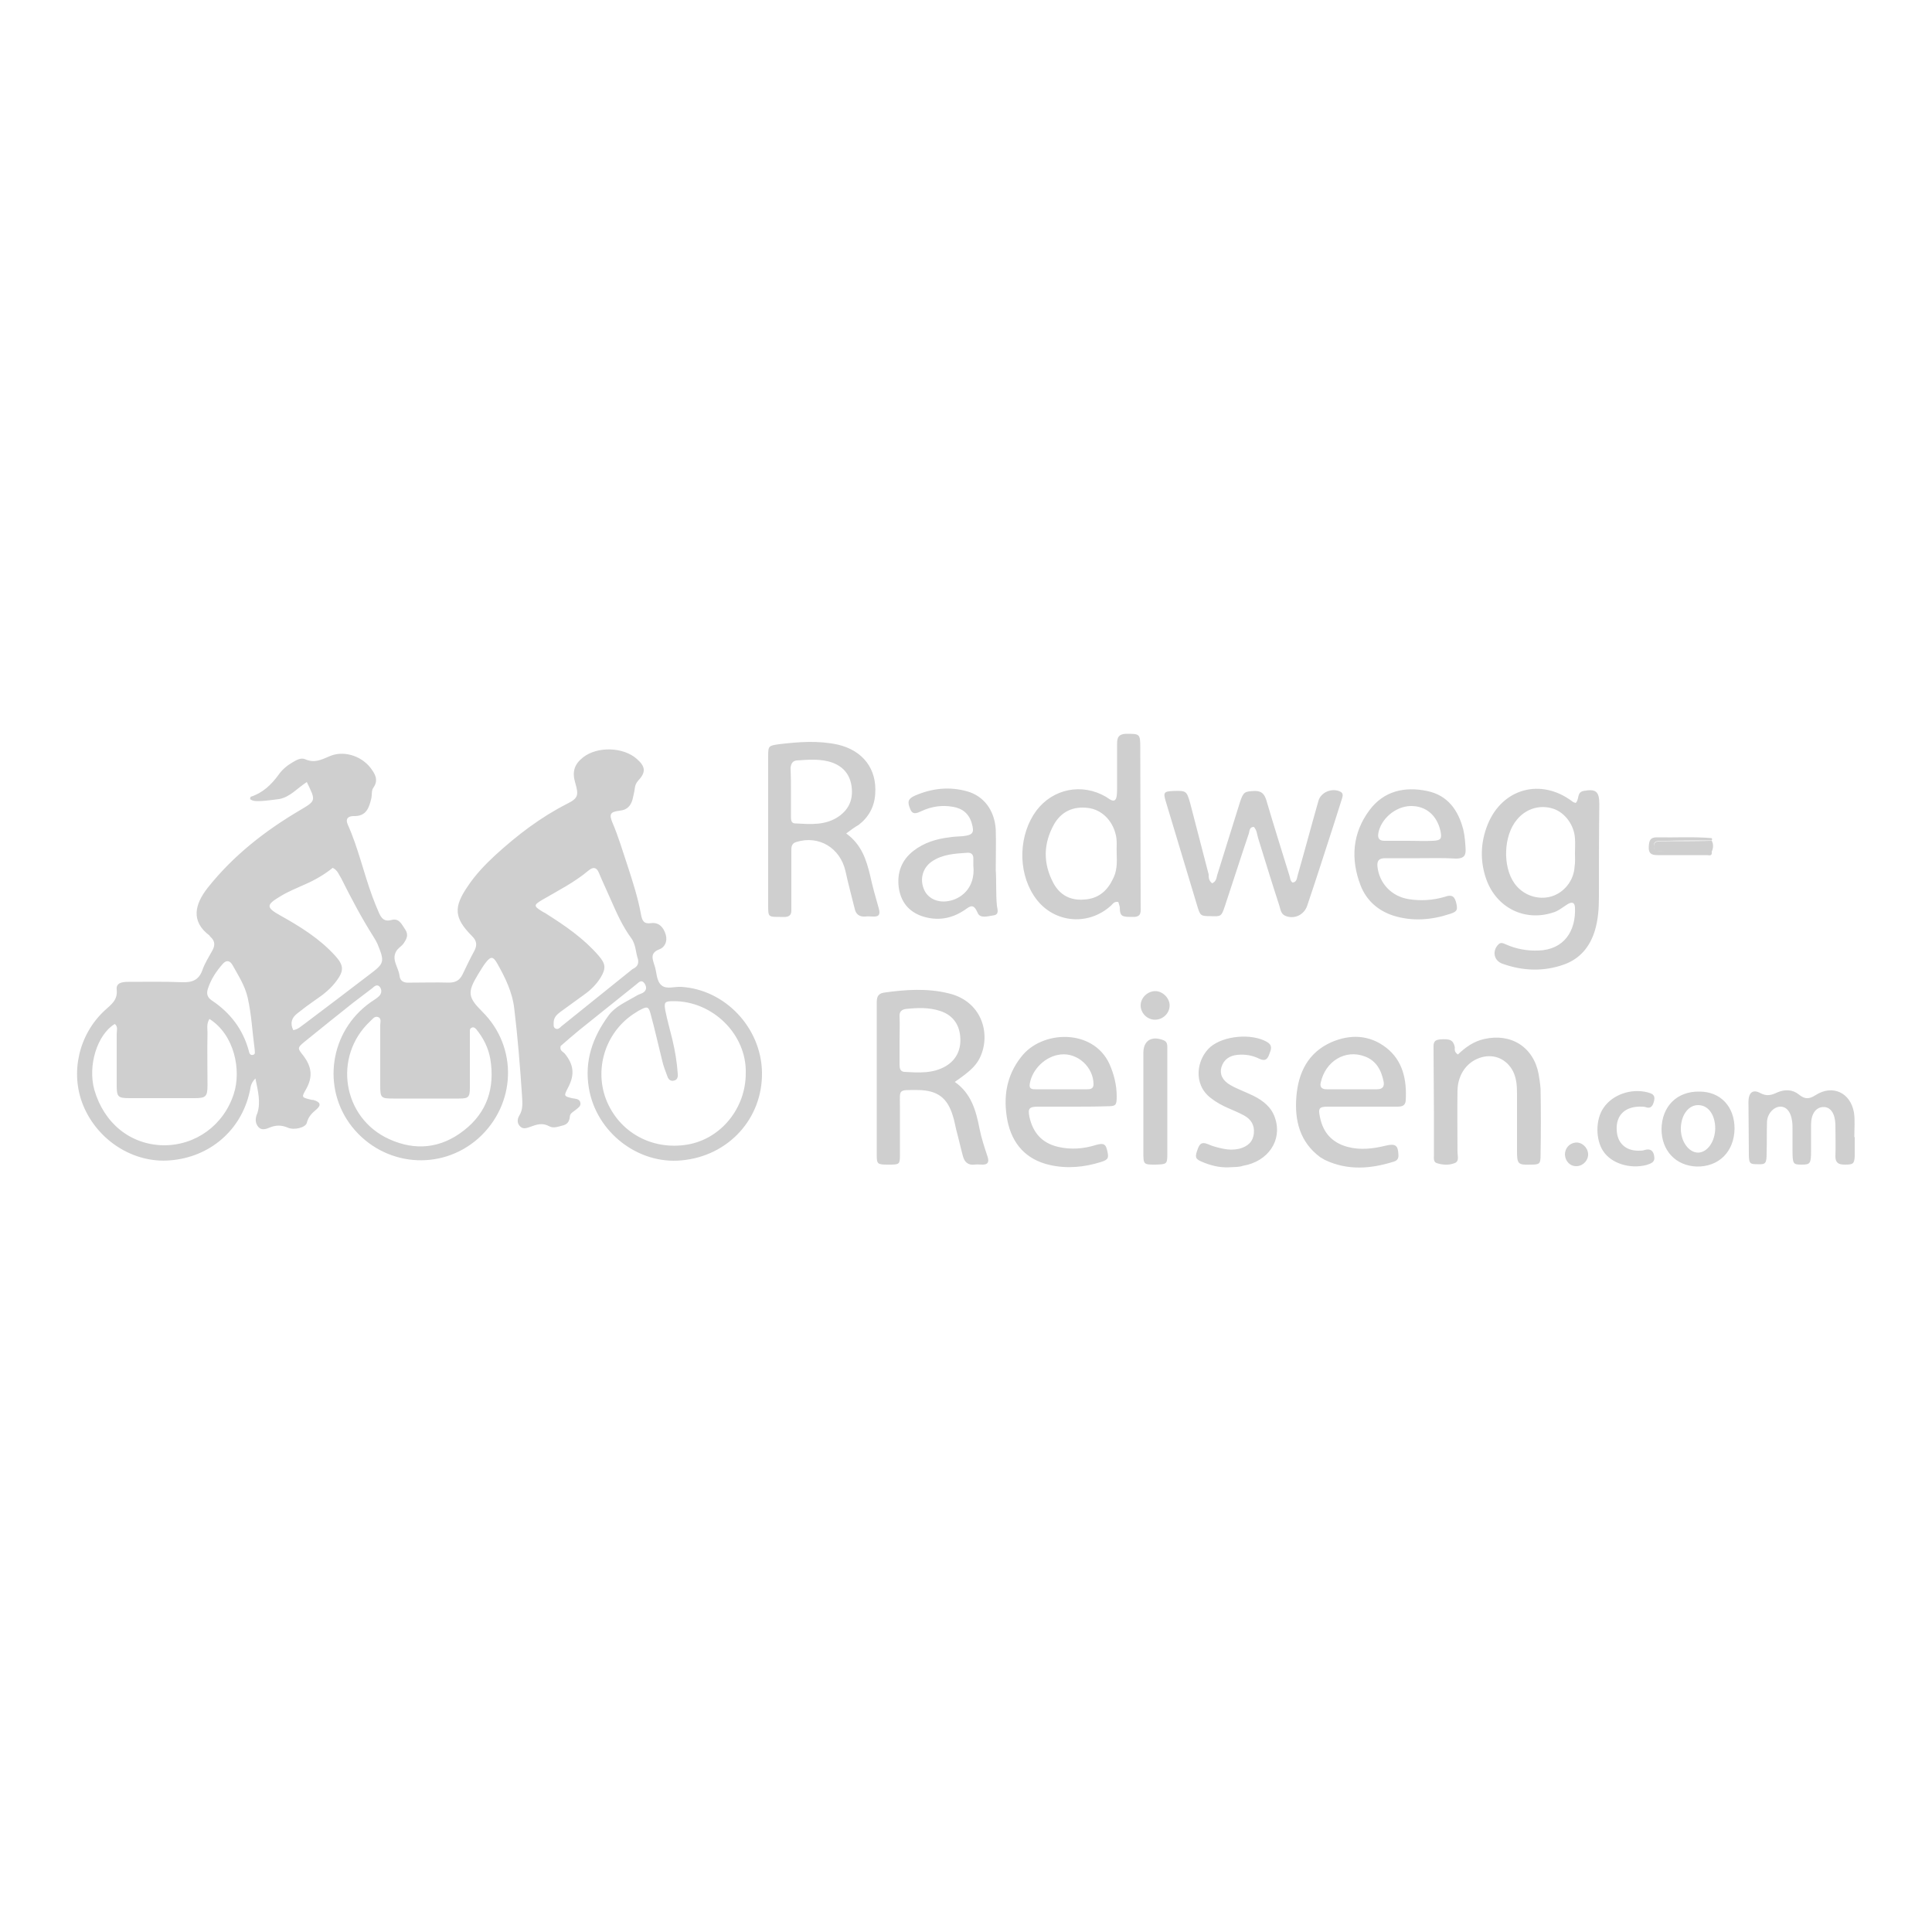 <svg xmlns="http://www.w3.org/2000/svg" width="500" height="500" viewBox="0 0 500 500"><g id="icon-footer-radwegreisen-Icon" class="svg-Icon"><path fill="#CFCFCF" d="M66.1 279.1c-1.4 1.4-1.2 2.5-1.5 3.5-2.2 9.9-10.3 16.9-20.6 17.7-9.5.8-18.8-5.2-22.5-14.3-3.4-8.4-1.1-18.3 5.6-24.5 1.6-1.5 3.4-2.6 3.1-5.4-.2-1.8 1.5-2 3-2 4.6 0 9.3-.1 13.9.1 2.7.1 4.4-.6 5.3-3.2.6-1.7 1.6-3.3 2.5-4.9.8-1.4.8-2.6-.5-3.7-.1-.1-.1-.2-.2-.3-4.9-3.7-3.8-8.1-.4-12.4 6.6-8.3 14.8-14.7 23.8-20 4.2-2.5 4.2-2.4 1.8-7.3-2.4 1.5-4.3 3.9-7.2 4.4-1.5.2-3 .4-4.5.5-1 0-2.1.2-3-.5.1-.2.1-.6.2-.6 3.1-1 5.3-3.1 7.2-5.7.9-1.3 2.2-2.4 3.6-3.2 1-.6 2.2-1.3 3.3-.8 2.3 1 4 .2 6.1-.7 3.6-1.7 8.2-.3 10.7 2.8 1.2 1.6 2.3 3.2.8 5.3-.5.7-.3 1.8-.5 2.7-.6 2.5-1.3 4.7-4.6 4.6-1.3 0-2.2.6-1.5 2.2 2.7 6 4.1 12.5 6.4 18.7.5 1.4 1.1 2.8 1.7 4.2.6 1.3 1.3 2.3 3.2 1.8 2-.6 2.7 1.2 3.6 2.5.9 1.4.3 2.4-.4 3.5-.5.7-1.2 1.1-1.7 1.7-1.8 2.4.4 4.5.6 6.8.2 1.4 1.2 1.8 2.6 1.7h.7c3.1 0 6.3-.1 9.4 0 1.7 0 2.8-.5 3.6-2.1 1-2.1 2-4.2 3.1-6.2.7-1.4.6-2.5-.6-3.7-4.7-4.7-4.9-7.5-1.1-13 2-3 4.5-5.6 7.1-8 5.7-5.2 11.7-9.8 18.6-13.3 2.8-1.4 3-2.2 2.1-5.3-.9-2.9-.3-4.9 2-6.7 3.7-2.9 10.4-2.7 13.9.4 2.3 2 2.4 3.5.3 5.7-.5.6-.7 1.1-.8 1.8-.1 1-.4 2-.6 3-.5 1.7-1.4 2.7-3.3 2.9-2.5.3-2.8.9-1.9 3.1 1.5 3.5 2.6 7.2 3.8 10.8 1.4 4.3 2.8 8.6 3.6 13 .3 1.6.7 2.5 2.7 2.2 1.9-.2 3.1 1 3.7 3 .5 1.8-.3 3.3-1.7 3.8-2.3.9-1.8 2.3-1.3 3.9 0 .1.1.2.1.3.6 1.7.4 3.9 1.8 5.1 1.3 1.1 3.3.3 5.1.4 11.4.7 20.7 10.6 20.9 22.1.2 12-8.7 21.7-20.8 22.8-11.3 1.1-22.1-7.3-24-18.7-1.2-7.1 1-13.2 5.1-18.8 1.7-2.3 4.3-3.4 6.7-4.8.5-.3 1-.6 1.6-.8 1.4-.5 1.8-1.5 1-2.7-.9-1.2-1.6-.1-2.3.4-4.9 3.9-9.7 7.8-14.6 11.7-1.7 1.4-3.3 2.8-4.8 4.1-.3 1.2.5 1.4 1 1.9 2.4 2.9 2.7 5.5.9 8.9-1.1 2.1-1.1 2.2 1 2.7.9.2 2 .1 2.2 1.2.2.9-.7 1.4-1.3 1.9-.5.4-1.3.8-1.4 1.5-.1 1.1-.4 2-1.6 2.4-1.2.3-2.6.9-3.7.3-1.8-1-3.3-.5-4.9.1-.9.3-1.8.7-2.6 0-.9-.8-.9-1.9-.3-2.9 1-1.6.8-3.3.7-5.1-.5-7.5-1.1-15-2-22.5-.5-4.4-2.4-8.2-4.5-11.9-1-1.7-1.6-1.7-2.8-.2-.8 1-1.4 2.1-2.1 3.2-2.8 4.6-2.6 5.9 1.1 9.6 9.3 9.2 8.8 24-1 32.8-9.7 8.6-24.5 7.3-32.7-3-7.9-10-5.8-24.7 4.8-32.2.7-.5 1.6-1 2.2-1.6.7-.7.8-1.7.1-2.5-.6-.6-1.3-.1-1.8.4-1.7 1.3-3.3 2.5-5 3.8-4.3 3.4-8.5 6.8-12.7 10.2-1.8 1.5-1.7 1.6-.2 3.5 2.2 2.9 2.5 5.5.7 8.7-1.2 2.1-1.2 2.1 1.3 2.7.2.1.5 0 .7.1 1.7.5 2 1.3.7 2.4-1.2 1-2.1 1.9-2.5 3.5-.3 1.2-3.3 2-5 1.2-1.7-.7-3.1-.6-4.6 0-.9.4-2.1.8-2.9-.1-.9-1-.9-2.3-.3-3.6.9-2.8.2-5.6-.5-9zm126.9-1.3c.3-10.1-8.6-18.8-18.8-18.7-2.2 0-2.4.3-2 2.5.5 2.5 1.2 4.9 1.8 7.4.7 2.9 1.2 5.9 1.4 8.9.1.8-.1 1.7-1.2 1.8-.8.1-1.3-.5-1.5-1.2-.5-1.3-1-2.6-1.3-3.9-1-4-1.9-8.1-3-12.1-.5-2-.9-2.1-2.6-1.2-.4.2-.8.4-1.2.7-7.6 4.6-10.9 14.1-7.8 22.4 3.3 8.6 11.9 13.4 21.2 11.8 8.6-1.5 15-9.4 15-18.4zm-83 6.5h-8.3c-3.1 0-3.3-.2-3.3-3.4v-15.6c0-.7.4-1.8-.6-2.1-.9-.3-1.4.6-2 1.1-9.7 9.1-7.2 25 4.9 30.5 6.8 3.1 13.4 2.4 19.3-2.2 6.1-4.7 8.1-11.1 6.9-18.5-.5-2.9-1.8-5.5-3.7-7.8-.3-.3-.7-.6-1.2-.3-.4.2-.4.5-.4.9v14.6c0 2.5-.4 2.8-2.8 2.8H110zm-55.8-20.6c-.8 1.3-.5 2.5-.5 3.6-.1 4.5 0 9 0 13.5 0 3-.4 3.4-3.4 3.4H33.6c-3.1 0-3.4-.3-3.4-3.4v-13.2c0-.9.4-1.9-.5-2.6-4.6 2.8-7 10.8-5.3 17 2.5 8.7 9.3 14.2 17.8 14.4 8.4.1 15.7-5.2 18.3-13.3 2-6.1.2-15.3-6.3-19.4zm31.9-39.1c-2.1 1.7-4.5 3.1-7 4.2-2.2 1-4.5 1.9-6.6 3.2-3.5 2.1-3.8 2.8 0 4.9 5.2 2.9 10.2 6 14.2 10.4 2.2 2.4 2.4 3.8.5 6.4-1.5 2.1-3.5 3.7-5.6 5.1-1.6 1.1-3.2 2.3-4.7 3.5-1.4 1.1-1.9 2.5-1 4.3 1.3-.2 2.1-1.1 3-1.7 5.6-4.2 11.1-8.4 16.6-12.6 4-3 4.1-3.3 2.2-8-.3-.6-.6-1.2-1-1.8-3.1-4.9-5.8-10-8.4-15.2-.6-.9-.9-2.1-2.2-2.7zm79 23.6c-.6-1.6-.5-3.8-1.8-5.5-2.2-3-3.7-6.4-5.2-9.8-1-2.3-2.1-4.6-3.1-7-.6-1.5-1.5-1.6-2.7-.6-3.7 3.1-7.9 5.2-12 7.6-2.2 1.3-2.2 1.6-.1 2.9.4.3.8.4 1.2.7 4.9 3.1 9.7 6.4 13.5 10.8 1.8 2.1 2 3.2.6 5.6-1.1 1.8-2.6 3.3-4.3 4.5-2.1 1.5-4.1 3-6.2 4.5-.8.6-1.6 1.3-1.7 2.5 0 .7-.2 1.5.5 1.8.6.3 1.1-.2 1.5-.6 6.1-4.9 12.3-9.9 18.4-14.8 1-.5 1.7-1.1 1.4-2.6zm-99.2 23.3c-.6-4.4-.8-8.9-1.8-13.3-.7-3.1-2.4-5.7-3.9-8.4-.6-1.1-1.5-1.5-2.5-.4-1.7 1.9-3.1 4-3.9 6.5-.4 1.2-.2 2.2 1 3 4.8 3.2 8.1 7.5 9.6 13.1.1.5.3 1.2 1.1 1 .7-.2.4-.9.4-1.5zM407.8 207.8c1-1 .2-2.7 2-3.1 3.2-.6 4.1.1 4.1 3.4-.1 8-.1 16-.1 24 0 3-.2 6-1.1 8.9-1.3 4.1-3.8 7.1-7.9 8.6-5.3 1.9-10.7 1.7-16-.2-2.2-.8-2.7-3.3-1-5 .6-.6 1.2-.3 1.9 0 2.7 1.2 5.5 1.7 8.4 1.6 6.7-.2 9.8-5.1 9.5-11.2-.1-1.4-.9-1.4-1.9-.8-1.3.8-2.4 1.8-3.9 2.2-7.2 2.3-14.4-1.2-17.1-8.5-1.7-4.7-1.6-9.6.3-14.3 3.8-9.4 13.8-12.1 21.9-6 .2.2.5.3.9.4zm-.2 13c0-1.3.1-2.5 0-3.8-.2-3.5-2.6-6.7-5.6-7.7-3.4-1.1-7-.1-9.4 2.8-3.5 4.1-3.8 12.2-.6 16.6 2.2 3 6 4.3 9.5 3.3 3.3-1 5.8-4.1 6-7.7.2-1.2.1-2.4.1-3.5zM219 215.7c4 2.9 5.2 6.8 6.2 10.9.6 2.8 1.4 5.6 2.2 8.4.4 1.4.3 2.3-1.4 2.2-.7 0-1.4-.1-2.1 0-1.5.1-2.4-.6-2.7-2-.8-3.3-1.7-6.5-2.4-9.8-1.4-6-6.9-9.3-12.7-7.5-1.4.4-1.3 1.5-1.3 2.5V235.7c0 1-.5 1.5-1.5 1.6h-1.4c-3.1 0-3.1 0-3.1-3v-38.5c0-2.8.1-2.8 2.8-3.2 5.1-.6 10.1-1 15.2.1 6.5 1.5 10.2 6.3 9.7 12.8-.2 3.3-1.7 6-4.3 8-.9.5-1.9 1.2-3.2 2.2zM204.7 205v6.3c0 .8 0 1.8 1.1 1.8 3.9.2 7.9.6 11.4-1.9 2.6-1.9 3.6-4.4 3.2-7.6-.4-3-2-5.1-4.9-6.2-3-1.1-6.2-.8-9.3-.6-1.1.1-1.5.9-1.6 1.9.1 2.2.1 4.2.1 6.3zM313.7 228.6c1.1-.5 1.1-1.4 1.3-2.1 2-6.3 3.9-12.6 5.9-18.9.9-2.7 1.2-2.8 3.9-2.9 1.7 0 2.4.8 2.9 2.3 1.9 6.5 4 13.1 6 19.6.2.6.2 1.4.8 1.8 1.2-.1 1.1-1.2 1.4-2.1 1.8-6.3 3.5-12.7 5.3-19 .6-2.3 3.6-3.5 5.7-2.4.8.4.6 1.1.4 1.8-.7 2.1-1.3 4.2-2 6.3-2.3 7.1-4.6 14.3-7 21.4-.8 2.4-3.4 3.6-5.7 2.6-1.1-.5-1.2-1.6-1.5-2.6-1.9-5.8-3.7-11.7-5.5-17.5-.3-1-.3-2-1.1-2.9-1.2 0-1.1 1.1-1.3 1.7-2.1 6.2-4.1 12.5-6.2 18.8-.9 2.7-1 2.7-3.7 2.6-2.6 0-2.7-.1-3.5-2.8-2.7-9-5.4-17.9-8.1-26.9-.7-2.3-.5-2.6 2-2.7 3.3-.1 3.4 0 4.3 3.1 1.6 6.2 3.2 12.3 4.8 18.5 0 .8 0 1.6.9 2.3zM247.1 280c4.3 3 5.5 7.5 6.4 12.1.5 2.5 1.3 4.9 2.1 7.3.4 1.3.1 2-1.3 2-.7 0-1.4-.1-2.1 0-1.7.2-2.6-.7-3-2.2-.6-2.2-1.1-4.5-1.7-6.7-.3-1.2-.5-2.5-.9-3.7-1.4-4.7-4-6.6-8.9-6.7h-.3c-5.1 0-4.5-.3-4.5 4.4V299c0 2.4-.2 2.4-3 2.4s-3-.1-3-2.5v-39.2c0-1.4.1-2.5 1.8-2.8 5.6-.8 11.3-1.2 16.9.2 9 2.2 11 11.3 7.7 17.2-1 1.7-2.3 3-6.2 5.7zm-14.3-10.6v6.2c0 .9.2 1.7 1.2 1.8 3.7.2 7.4.5 10.8-1.5 2.8-1.7 4-4.4 3.7-7.7-.3-3.3-2.1-5.6-5.3-6.6-2.8-.9-5.7-.8-8.6-.5-1.2.1-1.9.7-1.8 2 .1 2.1 0 4.2 0 6.3zM289.4 233.4c-1.1-.1-1.4.5-1.8.9-6.2 5.7-15.6 4.5-20.1-2.6-4.2-6.5-3.8-15.8.7-21.9 4.3-5.7 11.8-7.2 18-3.6l.9.6c1.1.7 1.7.5 1.9-.8.1-.8.1-1.6.1-2.4v-11.1c0-1.7.4-2.5 2.3-2.6 3.6 0 3.7 0 3.7 3.6 0 13.7.1 27.3.1 41 0 1.4.3 2.8-1.9 2.8-2.8 0-3.5 0-3.5-2.5-.1-.6-.3-1-.4-1.4zM289 221c-.1-1.7.2-3.5-.3-5.2-.9-3.6-3.7-6.3-7.1-6.7-3.8-.5-6.9.9-8.8 4.2-2.8 5-2.9 10.1-.2 15.2 1.7 3.2 4.5 4.6 8 4.3 3.4-.2 5.8-2 7.3-5.1 1.2-2.1 1.2-4.4 1.1-6.7zM377.3 272.9c2-1.9 4.1-3.4 6.8-4 7-1.6 12.8 2.1 14.1 9.1.2 1.2.4 2.5.5 3.8.1 5.7.1 11.3 0 17 0 2.4-.2 2.6-2.5 2.6-3.4.1-3.6-.1-3.6-3.7v-14.6c0-2-.1-3.9-1-5.8-1.6-3.1-4.7-4.6-8.1-3.7-3.7 1-6.2 4.3-6.3 8.6-.1 5.3 0 10.6 0 16 0 1 .5 2.3-.7 2.8-1.5.6-3.2.5-4.7 0-.9-.3-.7-1.4-.7-2.1v-10.4c0-5.7-.1-11.3-.1-17 0-1.2-.2-2.3 1.6-2.5 2.6-.2 3.5.1 3.9 2 0 .6-.2 1.2.8 1.9zM367.5 222.1h-9c-1.7 0-2.2.7-2 2.3.5 4.2 3.6 7.6 8.1 8.3 3.1.5 6.2.3 9.3-.6 1.4-.5 2.4-.5 2.9 1.3.5 2 .4 2.5-1.5 3.1-4.8 1.6-9.7 2-14.6.5-4.1-1.3-7.1-4-8.6-7.9-2.6-6.8-2.1-13.5 2.3-19.4 3.7-5 9.1-6.2 14.9-5 5.4 1.1 8.1 5 9.4 10 .4 1.7.5 3.4.6 5.1.1 1.9-.8 2.4-2.5 2.4-3.3-.2-6.3-.1-9.3-.1zm-2.9-4.5c2.1 0 4.2.1 6.2 0 2.1-.1 2.4-.5 2-2.5-.9-4.1-3.8-6.6-7.8-6.5-3.9.1-7.7 3.4-8.3 7.1-.2 1.3.3 1.9 1.6 1.9h6.3zM257.7 225.1c.2 3.1 0 6.2.3 9.3.1.9.7 2.3-.9 2.5-1.4.2-3.5.9-4.1-.7-1.1-2.5-1.9-1.7-3.5-.6-3.3 2.2-7 2.8-10.9 1.5-3.5-1.2-5.5-3.8-6-7.4-.5-3.8.7-7.1 3.8-9.5 2.7-2.1 5.9-3.1 9.3-3.5 1.1-.2 2.3-.2 3.5-.3 2.6-.3 3-.9 2.3-3.3-.7-2.5-2.4-3.9-4.9-4.3-2.8-.5-5.5-.1-8.1 1.1-1.3.6-2.4 1.1-3-.7-.7-1.7-.5-2.5 1.3-3.3 4.4-1.9 8.9-2.4 13.5-1.1 4.3 1.2 7.1 4.9 7.4 9.9.1 3.4 0 6.9 0 10.4zm-5.8-1.1v-1.9c0-1-.6-1.5-1.6-1.4-3.2.2-6.5.4-9.2 2.3-2.3 1.6-3.1 4.5-2 7.1.9 2.3 3.4 3.6 6.3 3.1 3.2-.5 7.1-3.3 6.5-9.2zM352.4 286.4h-8.7c-2.3 0-2.6.4-2.1 2.7.8 4 3.1 6.6 7.1 7.7 3.3.9 6.6.5 9.9-.3 2.5-.6 3.2-.1 3.3 2.2.1 1-.2 1.6-1.1 1.9-6 1.9-12 2.4-17.9-.4-.4-.2-.8-.5-1.2-.7-5.3-3.9-6.7-9.5-6.2-15.7.5-6.2 3-11.4 9.1-14.1 4.9-2.1 9.8-1.9 14.1 1.4 4.4 3.4 5.4 8.4 5.1 13.7-.1 1.4-1 1.6-2.2 1.6h-9.2zm-2.6-4.5h6.6c1.3 0 1.9-.6 1.7-1.9-.6-3-1.9-5.5-4.9-6.6-5-1.9-10.2 1.2-11.4 6.8-.3 1.2.4 1.7 1.5 1.7h6.5zM277.4 286.4h-8.7c-2.4 0-2.7.5-2.3 2.6.9 4.1 3.2 6.8 7.4 7.8 3.4.8 6.7.5 9.9-.5 1.5-.4 2.4-.5 2.8 1.3.5 2 .4 2.5-1.5 3.1-4.4 1.4-8.9 1.8-13.3.8-6.2-1.4-9.8-5.5-11-11.6-1.1-5.9-.3-11.5 3.6-16.4 5.3-6.9 18.5-7.4 22.8 1.8 1.2 2.7 1.9 5.5 1.9 8.4 0 2.4-.2 2.6-2.6 2.6-3 .1-6 .1-9 .1zm-2.9-4.5h6.9c.9 0 1.6-.2 1.6-1.3 0-4.4-4.1-8.2-8.5-7.7-3.9.4-7.4 3.8-8 7.6-.2 1.2.4 1.4 1.4 1.4h6.6zM318 302.1c-2.5.1-4.8-.5-7.1-1.5-1.6-.7-1.7-1.2-.9-3.3.5-1.4 1.1-1.8 2.6-1.2 1.3.6 2.6.9 4 1.2 1.4.3 2.7.3 4.1 0 2.3-.6 3.6-1.9 3.8-4 .2-2.1-.7-3.6-2.5-4.6-1.3-.7-2.7-1.3-4.1-1.9-1.6-.7-3.1-1.5-4.5-2.6-4.8-3.6-3.7-10.2-.1-13.3 3.5-2.9 10.6-3.5 14.5-1.3 1.6.9 1.2 1.9.7 3.2-.5 1.4-1.1 1.9-2.6 1.2-1.8-.9-3.7-1.2-5.7-1-2 .2-3.5 1.2-4.1 3.2-.5 1.7.2 3.4 2.3 4.6 1.9 1.1 4 1.8 6 2.8 2.6 1.3 4.7 3 5.6 5.8 1.9 5.7-1.8 11.2-8.3 12.3-1.1.4-2.4.3-3.7.4zM480 294.3v4.9c-.1 2-.4 2.2-2.6 2.2-1.5 0-2.4-.4-2.4-2.1.1-2.8 0-5.6 0-8.3-.1-2.9-1.3-4.6-3.2-4.5-1.9.1-3.1 1.8-3.1 4.6v6.6c0 3.5-.2 3.7-2.5 3.7-2.2 0-2.3-.2-2.3-3.9v-5.2c0-.7 0-1.4-.1-2.1-.3-2.3-1.3-3.7-2.9-3.8-1.7-.1-3.5 1.7-3.6 3.9-.1 2.7 0 5.3-.1 8 0 2.8-.2 3.1-2.4 3-2 0-2.2-.2-2.2-2.9 0-4.4-.1-8.8-.1-13.2 0-2.4 1.1-3.4 3.1-2.3 1.7.9 2.9.5 4.4-.2 1.9-.8 3.9-.8 5.6.6 1.5 1.2 2.6 1.2 4.3.1 4.4-2.8 9-.6 9.9 4.5.3 2 .1 4.1.1 6.2 0 .2 0 .2.1.2zM448.9 292.1c-.1 6-4.1 9.9-9.8 9.8-5.4-.2-9.1-4.1-9.1-9.7.1-5.9 4-9.8 9.8-9.7 5.5 0 9.1 3.9 9.1 9.6zm-5 0c0-3.5-1.7-6-4.3-6.1-2.5-.1-4.5 2.4-4.6 5.9-.1 3.4 2 6.4 4.5 6.4 2.4-.1 4.3-2.8 4.4-6.2zM302.1 285.3v13.2c0 2.8-.1 2.8-3 2.9-3.2 0-3.2 0-3.2-3.3v-25.6c0-3.2 2.1-4.5 5.2-3.3 1.1.4 1 1.4 1 2.3v13.8zM425 286.4c-4.3-.2-6.8 2.1-6.6 6 .1 3.3 2.2 5.4 5.6 5.4.6 0 1.2 0 1.7-.2 1.4-.4 2.2.2 2.4 1.6.3 1.6-.8 1.9-2 2.3-4.3 1.1-9.1-.4-11.2-3.6-2-3-2-8.2.1-11.2 2.3-3.4 7.1-5.1 11.4-4 1.1.3 2 .6 1.7 2.1-.3 1.2-.7 2.3-2.3 1.7-.3-.1-.6-.1-.8-.1zM302.7 260.2c0 2-1.7 3.7-3.8 3.7-2 0-3.7-1.7-3.7-3.7s1.8-3.7 3.8-3.7c1.9 0 3.7 1.8 3.7 3.7zM443 220.4c.2 1.3-.8.9-1.3.9h-12.8c-1.6 0-2.3-.5-2.2-2.2.1-1.5.3-2.4 2.1-2.4 4.7.1 9.4-.2 14.1.2.1 0 .2.2.2.3 0 .1-.1.2-.1.3-3.9 0-7.8 0-11.7.1-.8 0-1.6 0-2.4.1-.7.1-.9.6-.9 1.3 0 .6.3 1.1.9 1.2.8.1 1.6.1 2.4.1 3.8.1 7.8.1 11.7.1z"/><path fill="#CFCFCF" d="M443 220.4h-11.7c-.8 0-1.6 0-2.4-.1-.7-.1-.9-.6-.9-1.2s.2-1.2.9-1.3c.8-.1 1.6-.1 2.4-.1 3.9 0 7.8 0 11.7-.1.5.9.4 1.9 0 2.8zM408.1 301.8c-1.7.1-3-1.2-3.1-3 0-1.6 1.1-2.9 2.7-3.1 1.6-.2 3.2 1.2 3.3 2.9.1 1.6-1.2 3.1-2.9 3.2z"/></g></svg>